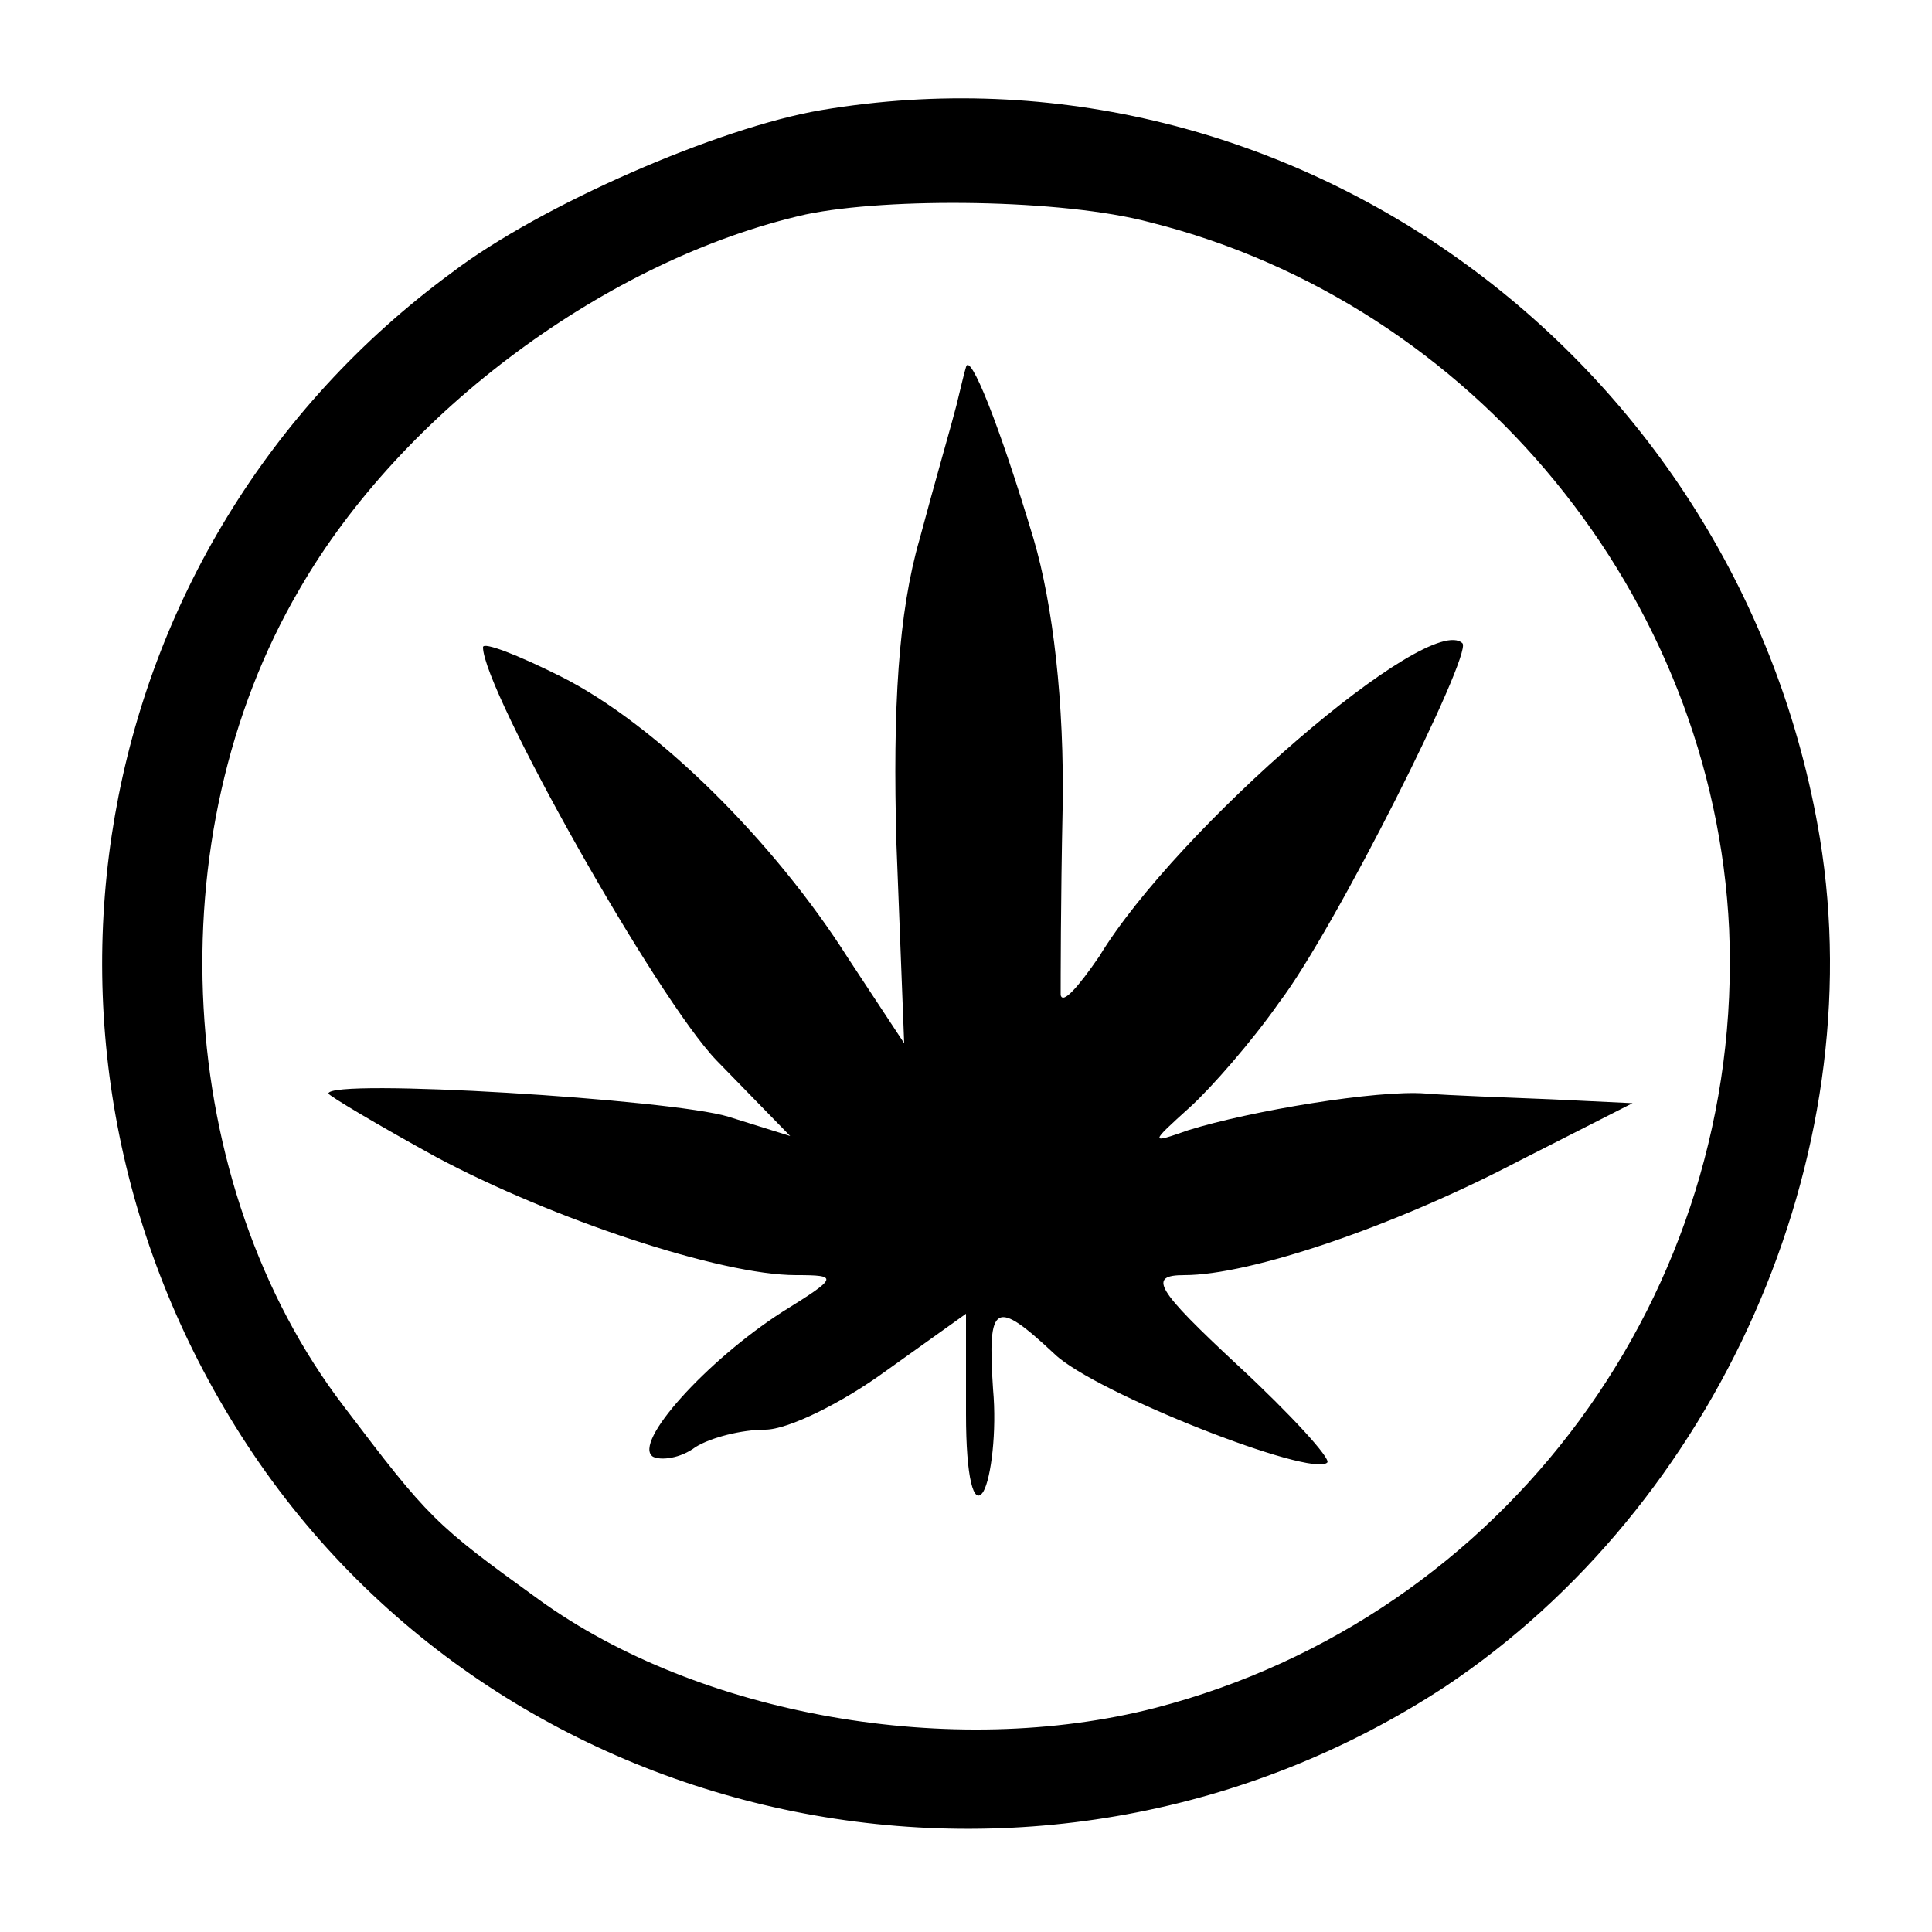 <?xml version="1.0" standalone="no"?>
<!DOCTYPE svg PUBLIC "-//W3C//DTD SVG 20010904//EN"
 "http://www.w3.org/TR/2001/REC-SVG-20010904/DTD/svg10.dtd">
<svg version="1.0" xmlns="http://www.w3.org/2000/svg"
 width="100pt" height="100pt" viewBox="0 0 100 100"
 preserveAspectRatio="xMidYMid meet">
<g transform="translate(0,100) scale(0.1,-0.1)"
fill="#000000" stroke="none">
<path d="M425 943 c-53 -9 -145 -49 -191 -84 -192 -141 -238 -406 -106 -607
134 -204 414 -260 620 -125 141 94 221 274 194 439 -41 248 -274 418 -517 377z
m170 -58 c168 -42 292 -194 300 -366 8 -188 -116 -356 -297 -403 -105 -27
-236 -4 -319 56 -54 39 -57 42 -101 100 -88 115 -98 295 -23 423 53 92 160
171 262 194 43 9 133 8 178 -4z"/>
<path d="M500 810 c-1 -3 -3 -12 -5 -20 -2 -8 -11 -39 -19 -69 -11 -38 -14
-87 -12 -158 l4 -103 -29 44 c-38 60 -99 121 -149 146 -22 11 -40 18 -40 15 0
-22 90 -182 121 -214 l38 -39 -32 10 c-29 9 -207 20 -207 12 0 -1 25 -16 56
-33 60 -32 147 -61 186 -61 22 0 22 -1 -7 -19 -39 -25 -78 -68 -67 -75 4 -2
14 -1 22 5 8 5 24 9 36 9 12 0 40 14 62 30 l42 30 0 -52 c0 -33 4 -48 9 -40 4
7 7 31 5 53 -3 45 1 47 32 18 21 -20 133 -64 141 -56 2 2 -19 25 -46 50 -43
40 -47 47 -28 47 34 0 108 25 173 59 l59 30 -42 2 c-24 1 -53 2 -65 3 -25 2
-91 -9 -123 -19 -20 -7 -20 -7 1 12 11 10 32 34 46 54 29 38 100 180 95 186
-17 17 -148 -96 -188 -162 -11 -16 -19 -25 -20 -20 0 6 0 49 1 96 1 55 -5 106
-15 140 -18 60 -33 97 -35 89z"/>
</g>
</svg>
